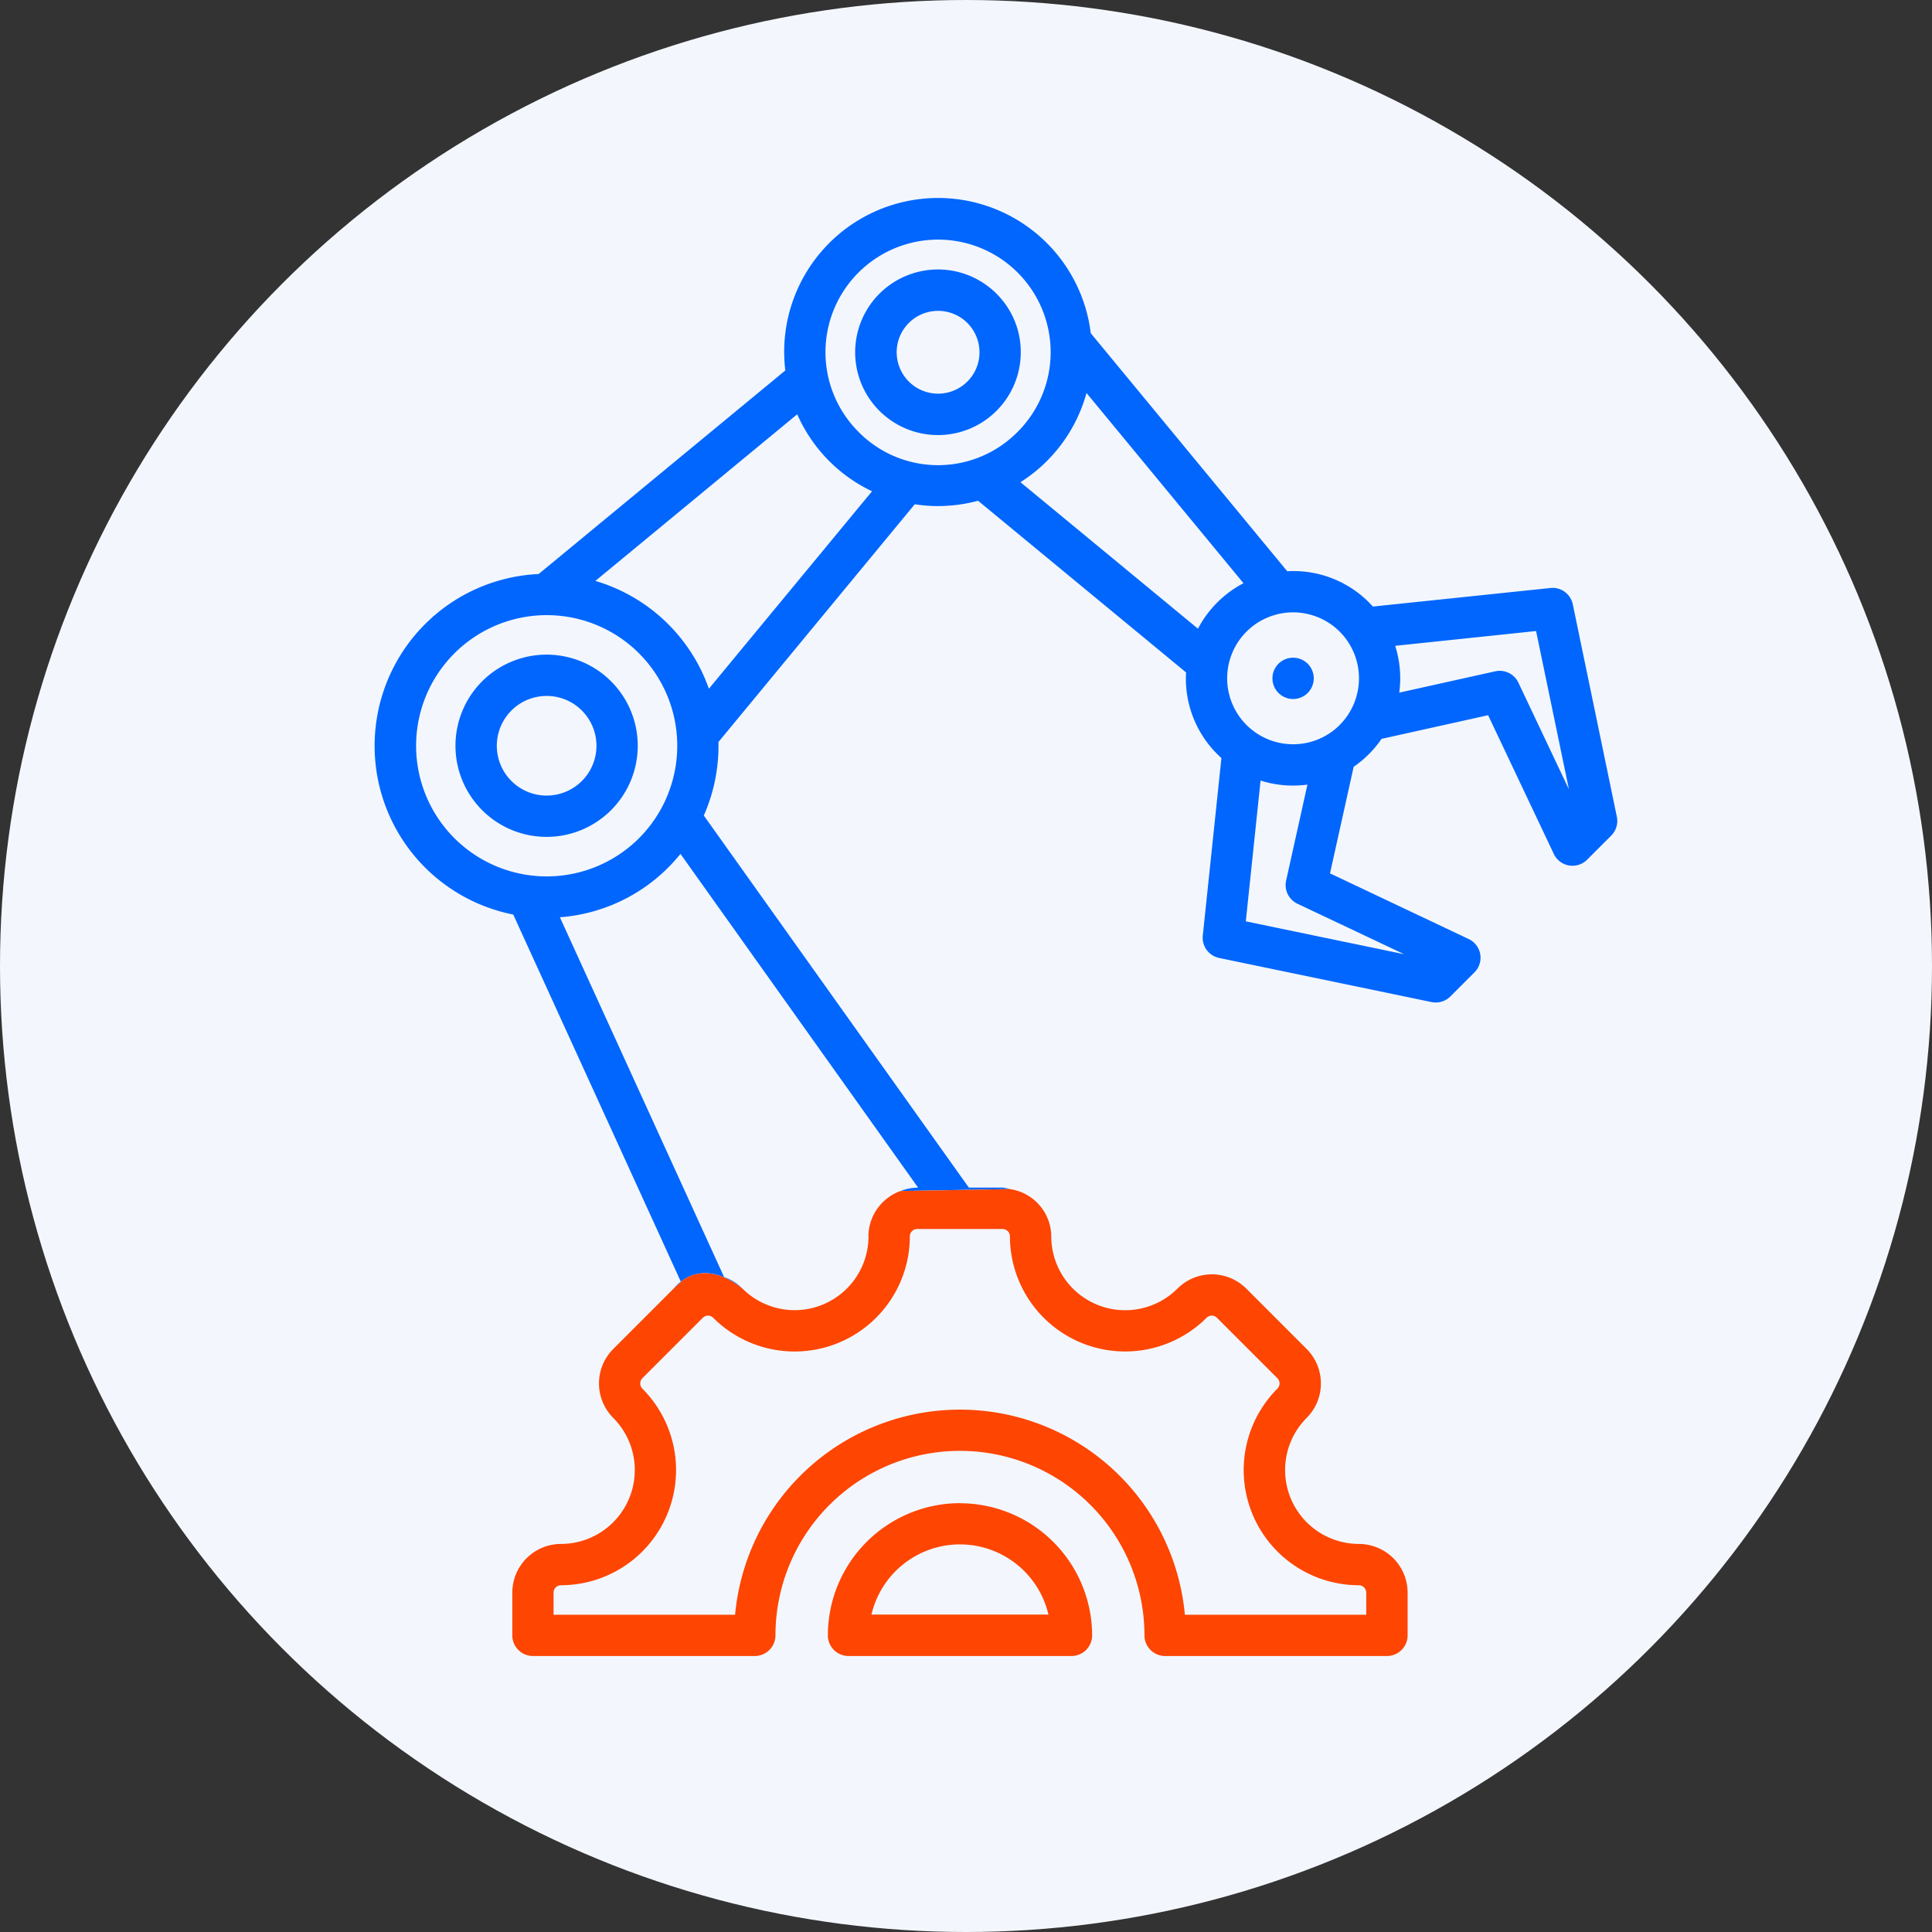 <svg xmlns="http://www.w3.org/2000/svg" xmlns:xlink="http://www.w3.org/1999/xlink" width="98" height="98" viewBox="0 0 98 98">
  <rect x="0" y="0" width="98" height="98" fill="#333333" stroke="none"/>
  <defs>
    <clipPath id="clip-path">
      <rect id="Rectangle_2307" data-name="Rectangle 2307" width="63.039" height="73.933" fill="none"/>
    </clipPath>
  </defs>
  <g id="industrie" transform="translate(19 10.067)">
    <circle id="Ellipse_140" data-name="Ellipse 140" cx="49" cy="49" r="49" transform="translate(-19 -10.067)" fill="#f3f7fd"/>
    <g id="Groupe_3366" data-name="Groupe 3366" transform="translate(0 0)" clip-path="url(#clip-path)">
      <path id="Tracé_7970" data-name="Tracé 7970" d="M3.508,13.5a4.623,4.623,0,1,0,6.539,0,4.627,4.627,0,0,0-6.539,0m5.057,5.057a2.527,2.527,0,1,1,.741-1.787,2.514,2.514,0,0,1-.741,1.787" transform="translate(1.949 10.992)" fill="#0166fe"/>
      <path id="Tracé_7971" data-name="Tracé 7971" d="M60.78,20.589a1.047,1.047,0,0,0-1.135-.83L50.64,20.7q-.1-.109-.2-.211A5.407,5.407,0,0,0,46.593,18.9c-.1,0-.2,0-.3.008L36.329,6.836A7.8,7.8,0,0,0,20.835,8.724L8.323,19.05A8.724,8.724,0,0,0,7.034,36.323l8.5,18.621c.516-.4,1.575-.863,3.127.35a2.444,2.444,0,0,0-.931-.583L9.4,36.46a8.666,8.666,0,0,0,5.5-2.527,9.031,9.031,0,0,0,.617-.686L27.571,50.176h-.044a2.461,2.461,0,0,0-.846.171l5.542-.1a2.348,2.348,0,0,0-.366-.074H30.144L16.7,31.3a8.729,8.729,0,0,0,.743-3.729L27.4,15.512a7.713,7.713,0,0,0,1.183.091,7.873,7.873,0,0,0,2.03-.269L41.161,24.04c0,.1-.008.2-.008.3a5.406,5.406,0,0,0,1.592,3.845q.1.1.211.2l-.945,9.005a1.049,1.049,0,0,0,.829,1.135l10.776,2.238a1.157,1.157,0,0,0,.213.021,1.047,1.047,0,0,0,.741-.307l1.223-1.223a1.048,1.048,0,0,0-.291-1.687l-7.038-3.333,1.2-5.405a5.48,5.48,0,0,0,1.415-1.417l5.405-1.2,3.333,7.038a1.047,1.047,0,0,0,.769.583.947.947,0,0,0,.179.015,1.05,1.05,0,0,0,.741-.307l1.223-1.223a1.05,1.05,0,0,0,.286-.952ZM13.414,32.451a6.626,6.626,0,1,1,0-9.378,6.639,6.639,0,0,1,0,9.378m3.544-7.582A8.717,8.717,0,0,0,11.2,19.4l10.239-8.453a7.808,7.808,0,0,0,3.794,3.906Zm7.588-13.031a5.711,5.711,0,1,1,8.074,0,5.666,5.666,0,0,1-8.074,0m18.2,8.655a5.42,5.42,0,0,0-.979,1.331l-9.005-7.432a7.8,7.8,0,0,0,3.35-4.525l7.963,9.649a5.465,5.465,0,0,0-1.329.977m9.479,17.842-8.032-1.667.749-7.142a5.431,5.431,0,0,0,2.377.206L46.238,34.6a1.049,1.049,0,0,0,.575,1.175ZM48.96,26.705a3.346,3.346,0,0,1-4.733-4.731h0a3.345,3.345,0,0,1,4.729,0,3.35,3.35,0,0,1,0,4.731m9.064-2.145a1.049,1.049,0,0,0-1.173-.575l-4.87,1.082a5.456,5.456,0,0,0-.206-2.375l7.146-.75,1.667,8.032Z" transform="translate(0 0)" fill="#0166fe"/>
      <path id="Tracé_7972" data-name="Tracé 7972" d="M19.966,3.121a4.2,4.2,0,1,0,1.228,2.967,4.167,4.167,0,0,0-1.228-2.967M18.485,7.573A2.1,2.1,0,1,1,19.1,6.089a2.086,2.086,0,0,1-.615,1.484" transform="translate(11.584 1.713)" fill="#0166fe"/>
      <path id="Tracé_7973" data-name="Tracé 7973" d="M24.219,12.537a1.048,1.048,0,1,0,1.482,0,1.051,1.051,0,0,0-1.482,0" transform="translate(21.632 11.064)" fill="#0166fe"/>
      <path id="Tracé_7974" data-name="Tracé 7974" d="M8.33,28.848a2.268,2.268,0,0,0-.366.352,2.6,2.6,0,0,1,.383-.314Z" transform="translate(7.204 26.097)" fill="#0166fe"/>
      <path id="Tracé_7975" data-name="Tracé 7975" d="M21.737,28.78a3.747,3.747,0,0,1-6.392,2.649c-1.552-1.213-2.613-.754-3.129-.352l.017.038a2.6,2.6,0,0,0-.383.314L8.788,34.492a2.474,2.474,0,0,0,0,3.495,3.748,3.748,0,0,1-2.649,6.394,2.473,2.473,0,0,0-2.47,2.47v2.167a1.048,1.048,0,0,0,1.048,1.048H15.966a1.05,1.05,0,0,0,1.051-1.048,9.358,9.358,0,1,1,18.717,0,1.049,1.049,0,0,0,1.049,1.048H48.034a1.049,1.049,0,0,0,1.049-1.048V46.851a2.474,2.474,0,0,0-2.472-2.47,3.748,3.748,0,0,1-2.649-6.394,2.474,2.474,0,0,0,0-3.495L40.9,31.429a2.469,2.469,0,0,0-3.493,0,3.75,3.75,0,0,1-6.4-2.649,2.442,2.442,0,0,0-2.107-2.4l-5.541.1a2.458,2.458,0,0,0-1.627,2.3m2.472-.375h4.329a.376.376,0,0,1,.377.375,5.845,5.845,0,0,0,9.973,4.131.368.368,0,0,1,.265-.11.362.362,0,0,1,.265.11l3.063,3.063a.376.376,0,0,1,0,.531,5.843,5.843,0,0,0,4.131,9.971.378.378,0,0,1,.377.375v1.12h-9.2a11.456,11.456,0,0,0-22.815,0H5.761v-1.12a.378.378,0,0,1,.377-.375,5.843,5.843,0,0,0,4.129-9.971.379.379,0,0,1,0-.531l3.063-3.063a.373.373,0,0,1,.265-.11.362.362,0,0,1,.265.11,5.844,5.844,0,0,0,9.973-4.131.376.376,0,0,1,.377-.375" transform="translate(3.318 23.868)" fill="#fe4502"/>
      <path id="Tracé_7976" data-name="Tracé 7976" d="M18.774,34.747a6.712,6.712,0,0,0-6.7,6.7A1.047,1.047,0,0,0,13.118,42.5H24.431a1.047,1.047,0,0,0,1.048-1.048,6.712,6.712,0,0,0-6.7-6.7M14.285,40.4a4.61,4.61,0,0,1,8.978,0Z" transform="translate(10.919 31.433)" fill="#fe4502"/>
    </g>
  </g>
</svg>
